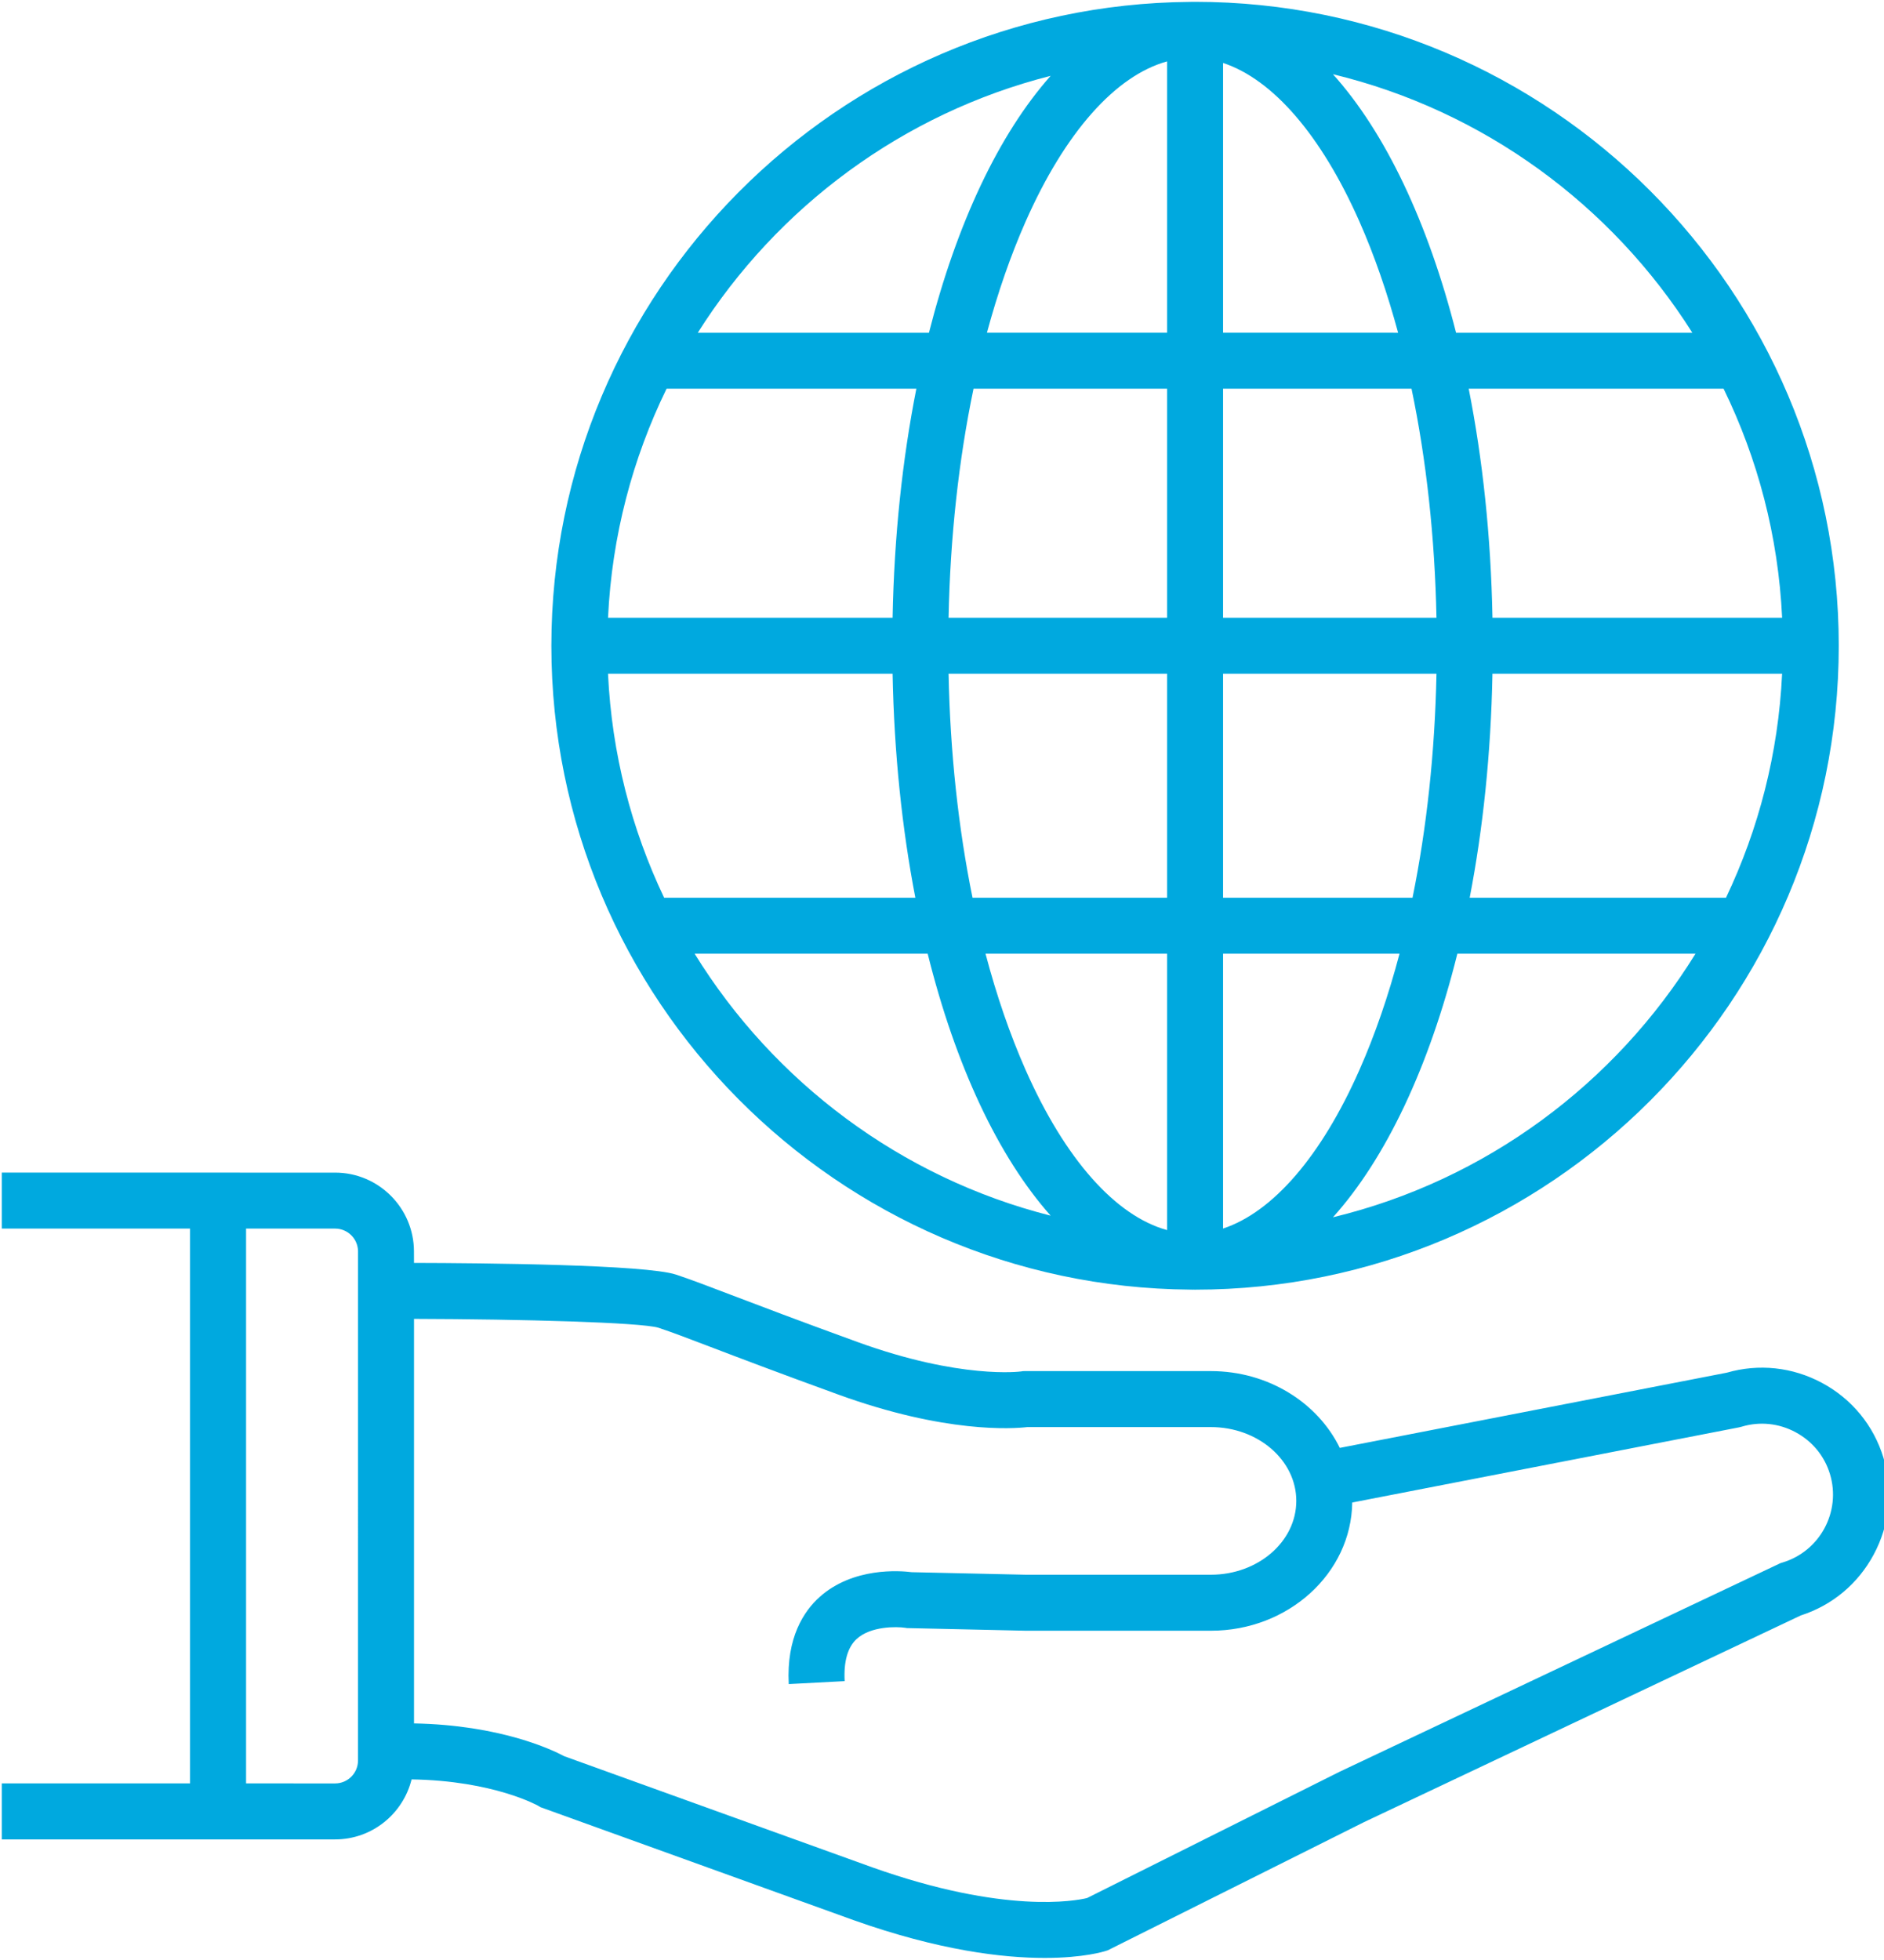 <?xml version="1.0" encoding="UTF-8" standalone="no"?>
<!DOCTYPE svg PUBLIC "-//W3C//DTD SVG 1.1//EN" "http://www.w3.org/Graphics/SVG/1.1/DTD/svg11.dtd">
<svg width="100%" height="100%" viewBox="0 0 50 52" version="1.1" xmlns="http://www.w3.org/2000/svg" xmlns:xlink="http://www.w3.org/1999/xlink" xml:space="preserve" xmlns:serif="http://www.serif.com/" style="fill-rule:evenodd;clip-rule:evenodd;stroke-linejoin:round;stroke-miterlimit:2;">
    <g transform="matrix(0.146,0,0,0.146,-28.65,-28.918)">
        <path d="M538.61,463C536.837,457.121 532.864,452.277 527.422,449.359C522.063,446.484 515.93,445.832 510.129,447.507L439.777,461.175C435.754,452.957 426.765,447.222 416.336,447.222L382.617,447.222L382.215,447.226L381.851,447.281C381.742,447.297 370.882,448.761 352.042,441.91C341.015,437.902 334.097,435.261 329.046,433.34C324.703,431.683 321.835,430.593 319.132,429.691C313.628,427.859 284.019,427.59 271.487,427.562L271.479,425.488C271.479,417.582 265.05,411.152 257.143,411.152L196.557,411.148L196.557,421.324L230.78,421.324L230.78,522.144L196.557,522.144L196.557,532.32L257.143,532.32C263.866,532.32 269.506,527.664 271.049,521.414C285.987,521.649 294.018,526.188 294.069,526.215L294.495,526.469L351.409,546.996C366.925,552.504 378.495,553.859 386.132,553.859C393.253,553.859 396.96,552.679 397.265,552.578L397.609,552.465L444.132,529.203L523.573,491.621C529.28,489.793 533.975,485.875 536.831,480.551C539.749,475.113 540.382,468.879 538.608,463L538.61,463ZM261.31,517.984C261.31,520.281 259.443,522.148 257.146,522.148L240.962,522.144L240.962,421.324L257.15,421.324C259.447,421.324 261.314,423.191 261.314,425.488L261.31,517.984ZM520.26,482L519.897,482.109L439.737,520.027L393.831,542.976C391.807,543.465 378.925,545.957 354.843,537.414L298.8,517.203C296.561,516.004 287.171,511.539 271.488,511.242L271.488,437.73C291.281,437.781 312.683,438.375 315.918,439.339C318.418,440.171 321.207,441.234 325.426,442.843C330.508,444.781 337.469,447.433 348.571,451.468C368.114,458.574 380.395,457.691 382.95,457.394L416.348,457.394C424.906,457.394 431.868,463.41 431.868,470.804C431.868,478.206 424.907,484.222 416.348,484.222L382.684,484.222L361.957,483.761C359.847,483.492 351.285,482.808 345.184,488.3C342.394,490.816 339.16,495.593 339.609,504.093L349.769,503.558C349.582,499.968 350.32,497.386 351.969,495.882C354.523,493.55 359.199,493.636 360.758,493.863L361.094,493.917L382.512,494.394L416.348,494.398C430.41,494.398 441.864,483.972 442.036,471.101L512.317,457.449L512.817,457.324C516.094,456.336 519.574,456.691 522.621,458.324C525.668,459.957 527.891,462.664 528.879,465.941C530.934,472.742 527.067,479.949 520.262,482L520.26,482Z" style="fill:rgb(0,169,223);fill-rule:nonzero;"/>
        <path d="M412.57,432.41C412.715,432.41 412.859,432.422 413.004,432.422C413.054,432.422 413.105,432.418 413.156,432.418C413.257,432.418 413.363,432.422 413.465,432.422C477.985,432.422 530.475,379.934 530.475,315.412C530.475,250.89 477.987,198.402 413.465,198.402C413.359,198.402 413.257,198.406 413.152,198.406C413.105,198.406 413.054,198.402 413.004,198.402C412.859,198.402 412.715,198.41 412.57,198.413C348.465,198.898 296.46,251.19 296.46,315.413C296.46,379.636 348.468,431.923 412.57,432.413L412.57,432.41ZM322.499,371.371L364.863,371.371C369.922,391.703 377.695,408.262 387.218,418.976C359.984,412.074 336.89,394.683 322.499,371.371ZM520.181,310.324L467.528,310.324C467.247,295.508 465.739,281.488 463.208,268.699L509.536,268.699C515.727,281.383 519.481,295.461 520.181,310.324ZM408.38,371.371L408.38,421.598C399.017,419.016 389.845,408.735 382.665,392.496C379.825,386.078 377.388,378.984 375.376,371.375L408.38,371.371ZM373.013,361.199C370.435,348.551 368.947,334.785 368.661,320.5L408.38,320.5L408.38,361.199L373.013,361.199ZM418.556,421.316L418.556,371.371L450.634,371.371C448.622,378.98 446.185,386.074 443.345,392.492C436.4,408.199 427.595,418.332 418.556,421.316L418.556,421.316ZM418.556,361.199L418.556,320.5L457.349,320.5C457.064,334.785 455.572,348.551 452.997,361.199L418.556,361.199ZM467.525,320.5L520.177,320.5C519.493,335.004 515.904,348.758 509.978,361.199L463.388,361.199C465.81,348.66 467.251,334.957 467.525,320.5ZM457.349,310.324L418.556,310.324L418.556,268.699L452.814,268.699C455.505,281.601 457.056,295.695 457.349,310.324ZM418.556,258.527L418.556,209.507C427.595,212.491 436.404,222.628 443.345,238.331C446.068,244.487 448.411,251.272 450.376,258.53L418.556,258.527ZM408.38,209.226L408.38,258.527L375.634,258.527C377.595,251.269 379.943,244.484 382.665,238.328C389.845,222.09 399.017,211.808 408.38,209.226L408.38,209.226ZM408.38,268.703L408.38,310.328L368.661,310.328C368.954,295.695 370.505,281.605 373.196,268.703L408.38,268.703ZM358.485,310.324L306.758,310.324C307.457,295.461 311.211,281.383 317.403,268.699L362.805,268.699C360.274,281.488 358.766,295.511 358.485,310.324L358.485,310.324ZM358.485,320.5C358.762,334.957 360.204,348.66 362.622,361.199L316.954,361.199C311.028,348.761 307.438,335.004 306.755,320.5L358.485,320.5ZM438.532,419.27C448.169,408.563 456.04,391.887 461.145,371.372L504.434,371.372C489.832,395.02 466.278,412.571 438.532,419.27ZM503.856,258.53L460.911,258.53C455.802,238.44 448.024,222.104 438.532,211.557C465.915,218.166 489.216,235.35 503.856,258.53ZM387.216,211.85C377.841,222.401 370.157,238.623 365.095,258.53L323.075,258.53C337.505,235.686 360.345,218.663 387.216,211.85Z" style="fill:rgb(0,169,223);fill-rule:nonzero;"/>
    </g>
</svg>
